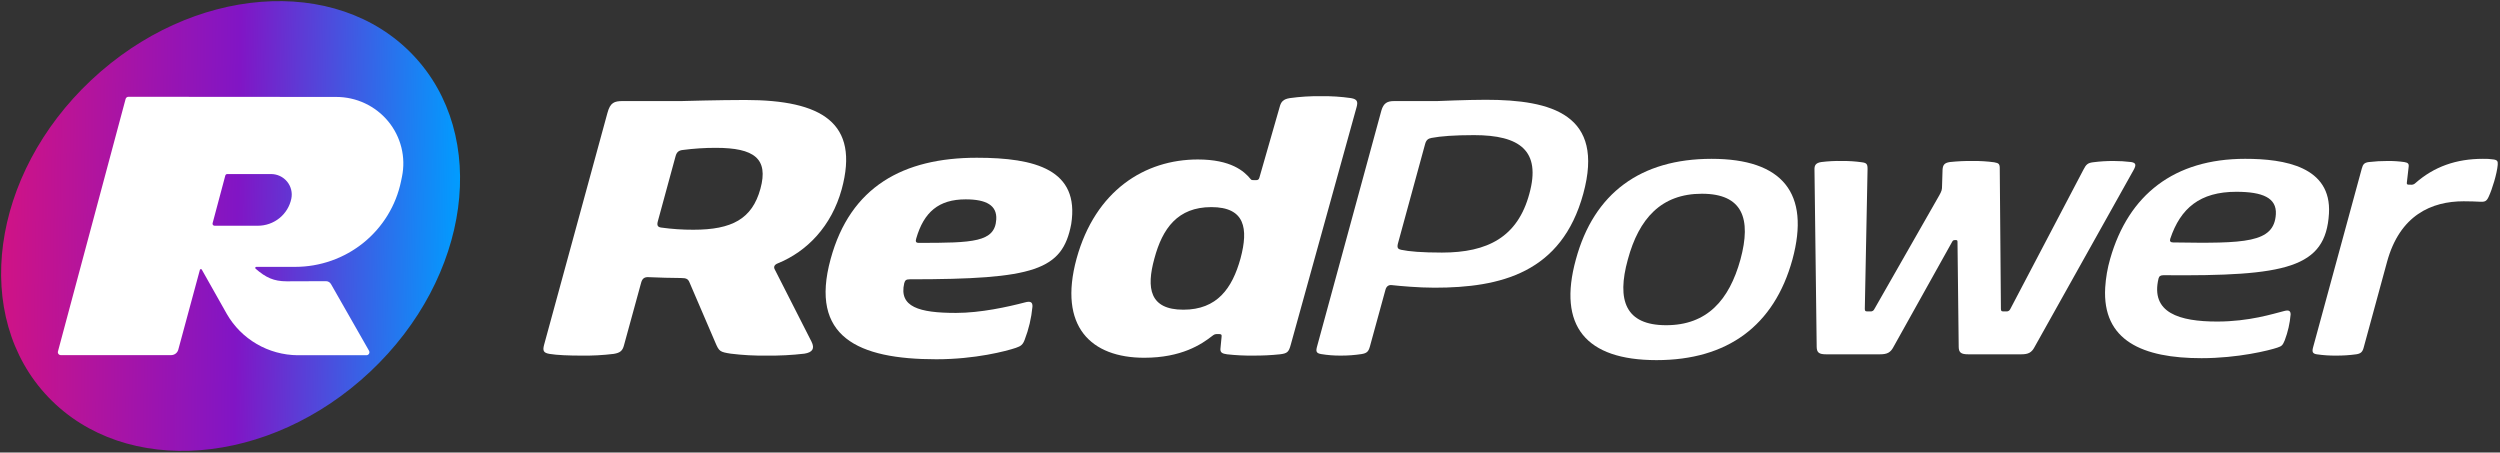 <svg xmlns="http://www.w3.org/2000/svg" width="906" height="164" viewBox="0 0 906 164" fill="none"><rect x="0" y="0" width="906" height="164" fill="#333333" stroke="none"/><path d="M291.532 128.167C286.994 128.694 282.426 128.929 277.858 128.872C273.499 128.937 269.141 128.701 264.815 128.167C260.911 127.543 260.606 127.385 259.222 124.108L249.862 102.316C249.38 101.145 248.771 100.751 246.802 100.751C243.021 100.751 239.247 100.598 234.999 100.442C233.505 100.361 232.761 100.989 232.363 102.397L226.156 125.041C225.642 127.074 224.81 127.854 222.421 128.247C218.515 128.725 214.58 128.934 210.644 128.872C206.388 128.872 201.826 128.715 199.096 128.247C196.912 127.854 196.643 127.074 197.156 125.041L220.137 40.923C221.144 37.172 222.595 36.622 225.745 36.622H247.103C247.103 36.622 260.68 36.235 270.057 36.235C297.874 36.235 311.573 44.514 305.039 68.57C301.336 82.001 292.446 91.145 281.871 95.44C280.662 95.908 280.301 96.688 280.726 97.546L294.078 123.792C295.347 126.293 294.476 127.697 291.532 128.167ZM238.396 80.211C237.994 81.692 238.351 82.32 239.682 82.477C243.531 83.01 247.413 83.271 251.299 83.256C265.249 83.256 272.568 79.347 275.573 68.418C278.578 57.49 273.371 53.577 259.424 53.577C255.403 53.569 251.385 53.83 247.4 54.357C245.972 54.512 245.226 55.137 244.824 56.623L238.396 80.211Z" fill="white"></path><path d="M327.696 102.627C325.695 111.216 333.051 113.402 346.447 113.402C355.354 113.402 365.253 111.216 371.498 109.576C373.255 109.109 374.268 109.343 374.163 111.14C373.776 115.259 372.822 119.305 371.33 123.168C370.676 124.885 370.014 125.432 368.165 126.057C364.706 127.228 353.503 130.198 339.318 130.198C310.867 130.198 293.299 122.073 301.018 93.877C308.155 67.636 327.366 57.168 354.001 57.168C375.198 57.168 391.336 61.464 388.206 81.225C385.021 97.941 374.897 101.219 329.664 101.219C328.329 101.221 327.992 101.61 327.696 102.627ZM332.964 88.02C352.668 88.02 360.558 87.787 361.045 79.507C361.343 74.431 357.455 72.245 349.969 72.245C340.195 72.245 334.802 76.848 332.034 86.46C331.737 87.474 331.864 88.02 332.964 88.02Z" fill="white"></path><path d="M390.147 93.725C396.954 69.04 414.87 57.793 434.098 57.793C446.076 57.793 450.876 62.011 453.227 64.903C453.518 65.289 453.832 65.289 454.544 65.289H455.093C455.801 65.289 456.204 65.135 456.408 64.356L463.75 38.761C464.253 36.884 465.017 35.947 467.407 35.557C471.153 35.041 474.932 34.806 478.713 34.854C482.365 34.8 486.015 35.035 489.629 35.557C491.893 35.947 492.15 36.884 491.643 38.761L467.74 125.04C467.044 127.542 466.539 128.089 463.842 128.401C460.64 128.738 457.42 128.893 454.2 128.866C451.025 128.908 447.85 128.752 444.694 128.401C442.97 128.166 442.128 127.776 442.295 126.29L442.701 122.075C442.828 121.214 442.525 121.06 441.655 121.06H441.264C440.314 121.06 440.076 121.136 439.084 121.917C435.452 124.724 428.227 129.65 414.675 129.65C395.446 129.65 383.422 118.406 390.147 93.725ZM449.568 93.646C452.485 82.788 451.208 75.057 438.993 75.057C426.777 75.057 421.282 82.789 418.36 93.646C415.359 104.502 416.639 112.233 428.858 112.233C441.076 112.233 446.566 104.501 449.57 93.646H449.568Z" fill="white"></path><path d="M504.386 103.325C503.136 103.169 502.383 103.878 502.08 105.049L496.47 125.51C495.968 127.309 495.452 128.01 493.387 128.322C490.925 128.698 488.438 128.881 485.947 128.868C483.557 128.894 481.168 128.712 478.81 128.322C476.94 128.01 476.82 127.309 477.321 125.51L500.61 40.063C501.405 37.331 502.785 36.629 505.224 36.629H520.747C520.747 36.629 531.807 36.159 538.426 36.159C562.464 36.159 581.607 41.547 573.779 70.21C565.951 98.873 543.888 104.261 519.852 104.261C514.181 104.266 507.206 103.641 504.386 103.325ZM534.212 48.97C527.04 48.97 522.052 49.356 518.787 49.982C517.591 50.216 516.856 50.684 516.445 52.249L506.61 88.254C506.203 89.818 506.651 90.287 507.74 90.521C510.619 91.145 515.401 91.535 522.574 91.535C539.123 91.535 550.007 85.91 554.239 70.214C558.548 54.589 550.761 48.97 534.212 48.97Z" fill="white"></path><path d="M571.094 94.035C577.623 69.978 594.586 57.559 620.278 57.559C645.969 57.559 656.11 69.981 649.582 94.035C642.965 118.089 626.004 130.509 600.322 130.509C574.622 130.508 564.474 118.088 571.094 94.035ZM630.742 94.035C634.767 79.195 631.512 70.211 616.774 70.211C602.036 70.211 593.944 79.195 589.931 94.035C585.822 108.873 589.079 117.857 603.813 117.857C618.557 117.857 626.641 108.873 630.742 94.035Z" fill="white"></path><path d="M765.87 58.34C768.05 58.334 770.229 58.465 772.392 58.73C774.181 59.045 774.137 59.899 773.254 61.542L737.332 125.746C736.272 127.777 735.05 128.401 732.533 128.401H713.3C710.698 128.401 709.868 127.777 709.834 125.746L709.397 87.552C709.34 87.083 709.27 87.006 708.713 87.006H708.561C708.002 87.006 707.771 87.083 707.5 87.552L686.188 125.746C685.12 127.777 683.903 128.401 681.308 128.401H661.758C659.242 128.401 658.408 127.777 658.367 125.746L657.569 61.54C657.506 59.901 658.028 59.044 660.015 58.728C662.48 58.419 664.964 58.289 667.448 58.338C669.891 58.31 672.332 58.466 674.75 58.806C676.547 59.044 676.836 59.508 676.799 61.463L675.807 111.997C675.84 112.775 676.072 112.853 676.784 112.853H677.731C678.048 112.904 678.372 112.847 678.653 112.692C678.933 112.536 679.152 112.292 679.274 111.997L702.817 70.753C703.698 69.118 703.795 68.804 703.803 67.244L703.981 61.541C704.083 59.823 704.603 59.045 706.59 58.729C709.398 58.429 712.222 58.298 715.047 58.339C717.592 58.314 720.137 58.471 722.66 58.807C724.46 59.118 724.754 59.433 724.713 61.383L725.133 111.998C725.167 112.776 725.4 112.854 726.111 112.854H726.974C727.292 112.903 727.618 112.846 727.899 112.691C728.181 112.536 728.402 112.292 728.527 111.998L755.049 61.464C756.034 59.509 756.692 59.045 758.516 58.807C760.954 58.49 763.411 58.334 765.87 58.34Z" fill="white"></path><path d="M782.258 100.905C779.251 113.401 789.863 116.529 803.495 116.529C815.162 116.529 823.748 113.716 827.833 112.7C829.352 112.309 830.12 112.544 830.12 113.951C829.854 117.156 829.139 120.309 827.995 123.319C827.267 125.041 827.015 125.43 825.316 125.979C822.347 126.992 811.071 129.804 797.832 129.804C776.477 129.804 761.799 123.478 762.927 104.186C763.142 100.669 763.745 97.186 764.724 93.8C771.368 70.522 787.969 57.557 813.653 57.557C827.915 57.557 845.008 60.369 844.015 77.398C842.85 97.156 828.57 100.125 784.071 99.735C783.048 99.736 782.477 100.046 782.258 100.905ZM786.499 86.532C786.213 87.397 786.579 87.859 787.52 87.859C813.583 88.25 824.156 88.095 824.768 77.629C825.117 71.695 819.965 69.505 810.431 69.505C797.265 69.506 790.217 75.445 786.499 86.532Z" fill="white"></path><path d="M875.312 66.38C882.131 60.37 890.167 57.559 899.787 57.559C901.099 57.522 902.412 57.601 903.711 57.793C905.119 58.027 905.244 58.496 905.174 59.747C904.899 62.95 903.153 68.647 901.89 71.309C901.078 73.104 900.368 73.18 898.64 73.103C897.3 73.023 895.095 72.946 892.814 72.946C881.23 72.946 869.664 77.941 865.045 94.974L856.611 125.904C856.205 127.463 855.615 128.165 853.867 128.401C851.452 128.731 849.017 128.887 846.58 128.87C844.244 128.895 841.911 128.738 839.6 128.401C838.041 128.165 837.84 127.463 838.255 125.904L855.917 61.073C856.328 59.59 856.76 58.964 858.423 58.731C860.705 58.462 863.002 58.331 865.3 58.34C867.322 58.321 869.342 58.452 871.344 58.731C872.68 58.964 873.037 59.357 872.895 60.452L872.253 66.075C872.131 66.775 872.365 66.931 873.063 66.931H873.537C873.855 66.984 874.182 66.962 874.491 66.867C874.799 66.771 875.08 66.604 875.312 66.38Z" fill="white"></path><path d="M134.097 134.756C170.573 100.495 177.519 49.059 149.612 19.871C121.705 -9.317 69.512 -5.205 33.036 29.056C-3.439 63.317 -10.386 114.753 17.521 143.941C45.428 173.129 97.621 169.017 134.097 134.756Z" fill="url(#paint0_linear_1_106)"></path><path d="M121.868 35.132L46.549 35.077C46.314 35.077 46.086 35.154 45.901 35.295C45.715 35.437 45.582 35.636 45.522 35.861L21 127.369C20.959 127.526 20.954 127.689 20.986 127.848C21.019 128.006 21.088 128.155 21.187 128.283C21.287 128.411 21.415 128.515 21.561 128.586C21.708 128.657 21.869 128.694 22.032 128.694H62.031C62.62 128.693 63.191 128.499 63.657 128.143C64.124 127.787 64.458 127.288 64.609 126.725L72.438 97.796C72.457 97.724 72.498 97.659 72.554 97.609C72.611 97.56 72.681 97.529 72.755 97.519C72.83 97.51 72.906 97.523 72.973 97.556C73.04 97.59 73.096 97.642 73.133 97.707L82.215 113.809C84.797 118.298 88.521 122.038 93.016 124.657C97.51 127.276 102.618 128.682 107.831 128.735H132.792C132.982 128.734 133.168 128.684 133.332 128.591C133.497 128.497 133.634 128.363 133.731 128.2C133.827 128.038 133.879 127.854 133.882 127.666C133.885 127.478 133.839 127.292 133.747 127.127L119.961 102.967C119.779 102.642 119.513 102.371 119.189 102.183C118.866 101.994 118.498 101.895 118.123 101.896L103.885 101.947C99.204 101.947 96.3 100.576 92.625 97.37C92.567 97.319 92.526 97.252 92.507 97.178C92.489 97.104 92.493 97.026 92.52 96.955C92.547 96.883 92.596 96.822 92.659 96.778C92.722 96.735 92.797 96.711 92.874 96.711H106.97C116.001 96.712 124.755 93.619 131.749 87.956C138.743 82.292 143.547 74.407 145.347 65.635L145.68 64.02C146.399 60.521 146.324 56.908 145.46 53.442C144.596 49.975 142.966 46.743 140.687 43.978C138.408 41.213 135.537 38.985 132.282 37.455C129.027 35.925 125.47 35.131 121.868 35.132ZM105.579 71.991C105.01 74.762 103.493 77.252 101.284 79.041C99.074 80.829 96.309 81.806 93.457 81.806H77.753C77.641 81.807 77.53 81.782 77.43 81.733C77.329 81.684 77.241 81.614 77.172 81.526C77.104 81.438 77.057 81.336 77.034 81.227C77.012 81.119 77.015 81.006 77.044 80.899L81.653 63.614C81.694 63.459 81.786 63.322 81.914 63.224C82.043 63.126 82.2 63.073 82.362 63.074H98.229C99.341 63.074 100.44 63.319 101.445 63.791C102.449 64.263 103.336 64.951 104.039 65.805C104.743 66.659 105.246 67.657 105.512 68.727C105.779 69.797 105.801 70.911 105.579 71.991Z" fill="white"></path><defs><linearGradient id="paint0_linear_1_106" x1="0.404" y1="79.273" x2="166.729" y2="81.906" gradientUnits="userSpaceOnUse"><stop stop-color="#D01385"></stop><stop offset="0.515" stop-color="#8115C5"></stop><stop offset="1" stop-color="#009DFF"></stop></linearGradient></defs></svg>